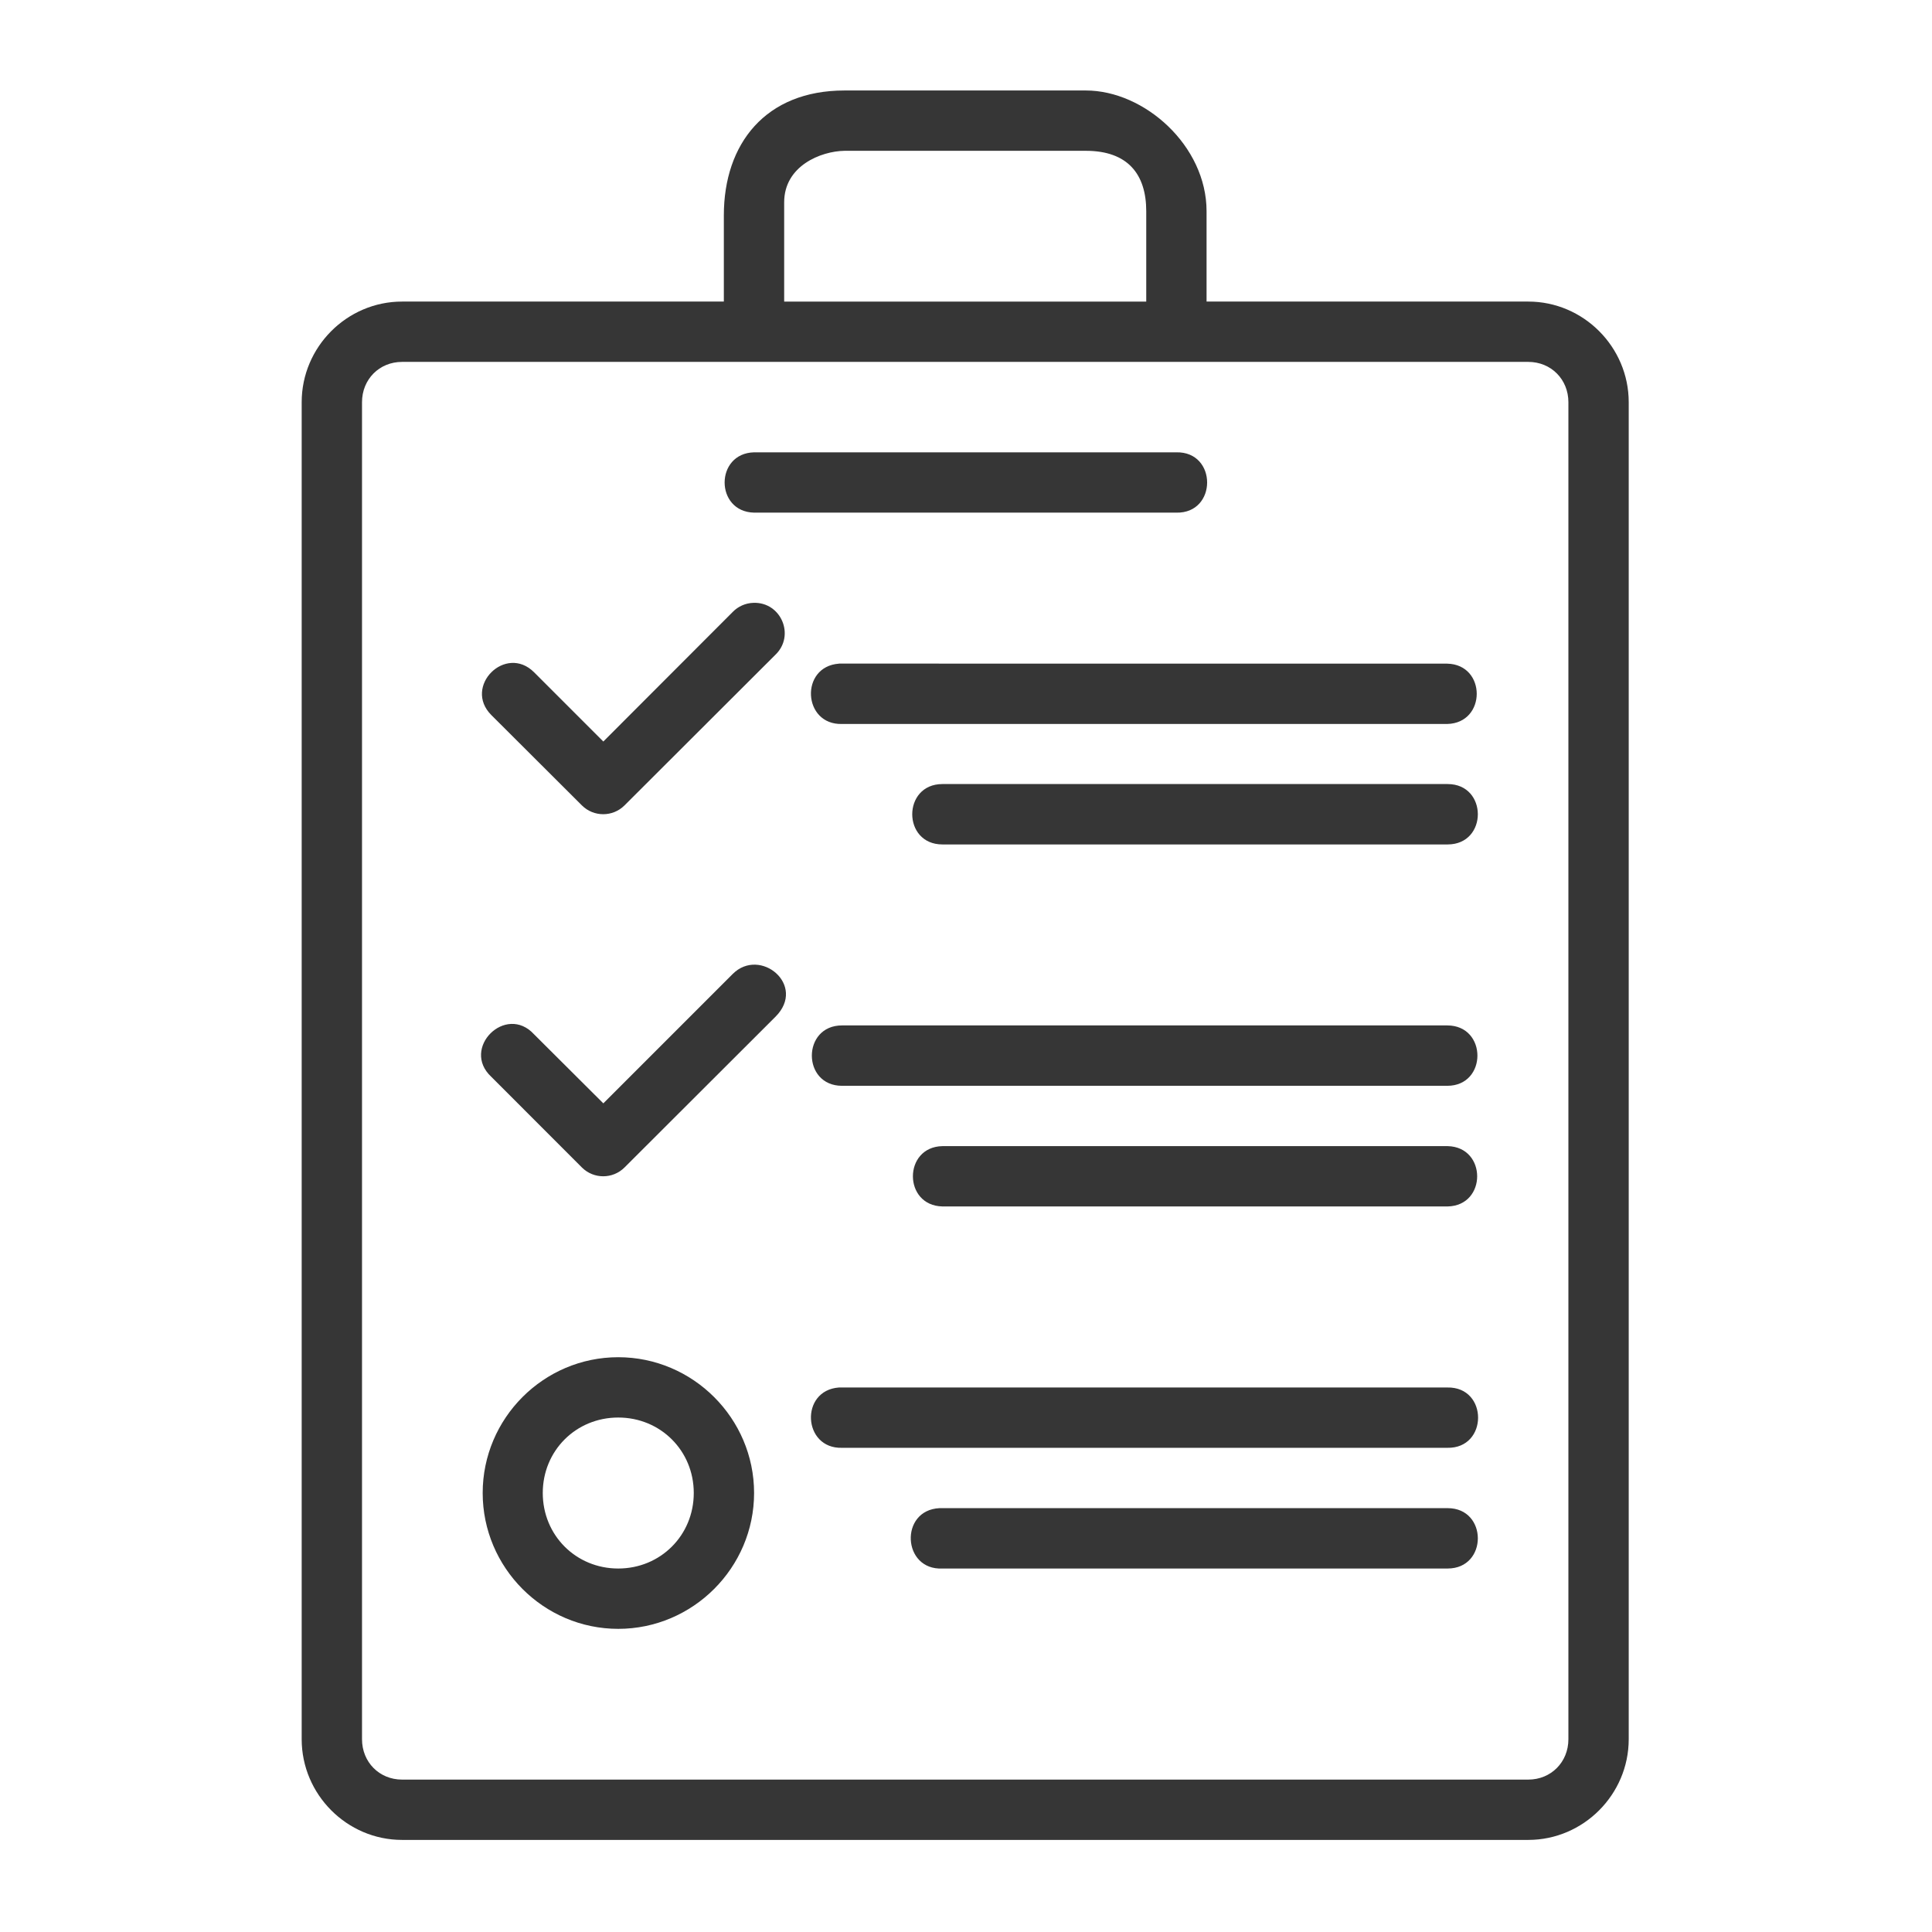 <?xml version="1.0" encoding="UTF-8" standalone="no"?> <svg xmlns="http://www.w3.org/2000/svg" xmlns:xlink="http://www.w3.org/1999/xlink" xmlns:serif="http://www.serif.com/" width="100%" height="100%" viewBox="0 0 140 140" version="1.1" xml:space="preserve" style="fill-rule:evenodd;clip-rule:evenodd;stroke-linejoin:round;stroke-miterlimit:2;"><g><path d="M61.195,6.557c-5.71,0 -8.743,3.848 -8.743,9.05l0,6.246l-23.317,-0c-3.998,-0 -7.274,3.292 -7.274,7.291l0,96.888c0,3.998 3.276,7.295 7.274,7.295l81.61,0c3.998,0 7.278,-3.297 7.278,-7.295l0,-96.888c0,-3.999 -3.28,-7.291 -7.278,-7.291l-23.313,-0l-0,-6.549c-0,-4.74 -4.498,-8.747 -8.747,-8.747l-17.49,0Zm0,4.371l17.49,0c3.042,0 4.376,1.702 4.376,4.376l-0,6.549l-26.237,-0c-0.001,-2.324 -0,-4.978 -0,-7.193c-0,-2.639 2.661,-3.706 4.371,-3.732Zm-32.06,15.296l81.61,0c1.652,0 2.907,1.268 2.907,2.92l-0,96.888c-0,1.652 -1.255,2.924 -2.907,2.924l-81.61,-0c-1.652,-0 -2.902,-1.272 -2.902,-2.924l-0,-96.888c-0,-1.652 1.25,-2.92 2.902,-2.92Zm25.512,6.553c-2.85,0.066 -2.85,4.307 -0,4.371l30.591,0c2.98,0.066 2.98,-4.438 -0,-4.371l-30.591,-0Zm-0.05,10.907c-0.568,0.016 -1.107,0.254 -1.503,0.662l-9.374,9.387l-5.016,-5.016c-2.066,-2.066 -5.166,1.033 -3.099,3.099l6.565,6.549c0.853,0.847 2.23,0.847 3.082,-0l10.942,-10.924c1.441,-1.393 0.405,-3.828 -1.597,-3.757Zm6.203,4.401c-0.002,0.002 -0.007,0.002 -0.008,0.005c-2.847,0.21 -2.628,4.455 0.226,4.371l43.855,-0c2.849,-0.066 2.849,-4.307 -0,-4.371c-14.686,-0.005 -29.403,0.008 -44.073,-0.005l-0,0Zm7.492,8.73c-2.917,0 -2.917,4.376 -0,4.376l36.61,-0c2.917,-0 2.917,-4.376 0,-4.376l-36.61,0Zm-15.198,13.763l-9.374,9.375l-5.016,-4.999c-2.05,-2.246 -5.331,1.013 -3.099,3.078l6.565,6.57c0.853,0.847 2.23,0.847 3.082,-0l10.942,-10.925c2.283,-2.283 -1.113,-5.085 -3.1,-3.099Zm7.924,3.727c-2.918,-0 -2.918,4.376 -0,4.376l43.854,-0c2.917,-0 2.917,-4.376 0,-4.376l-43.854,-0Zm7.274,8.747c-2.852,0.058 -2.852,4.31 -0,4.371l36.61,0c2.852,-0.057 2.852,-4.309 0,-4.371l-36.61,0Zm-23.492,15.296c-5.411,-0 -9.823,4.428 -9.823,9.839c0,5.412 4.412,9.845 9.823,9.845c5.411,-0 9.844,-4.433 9.844,-9.845c0,-5.411 -4.433,-9.839 -9.844,-9.839Zm15.991,2.194c-2.847,0.21 -2.627,4.455 0.227,4.371l43.854,0c2.981,0.066 2.981,-4.438 0,-4.371l-44.081,-0Zm-15.991,2.177c3.065,-0 5.473,2.404 5.473,5.468c-0,3.066 -2.408,5.473 -5.473,5.473c-3.065,0 -5.469,-2.407 -5.469,-5.473c0,-3.064 2.404,-5.468 5.469,-5.468Zm23.283,6.566c-2.918,0.139 -2.708,4.515 0.209,4.375l36.61,0c2.917,0 2.917,-4.375 -0,-4.375l-36.819,-0Z" style="fill:#363636;fill-rule:nonzero;"></path></g></svg> 